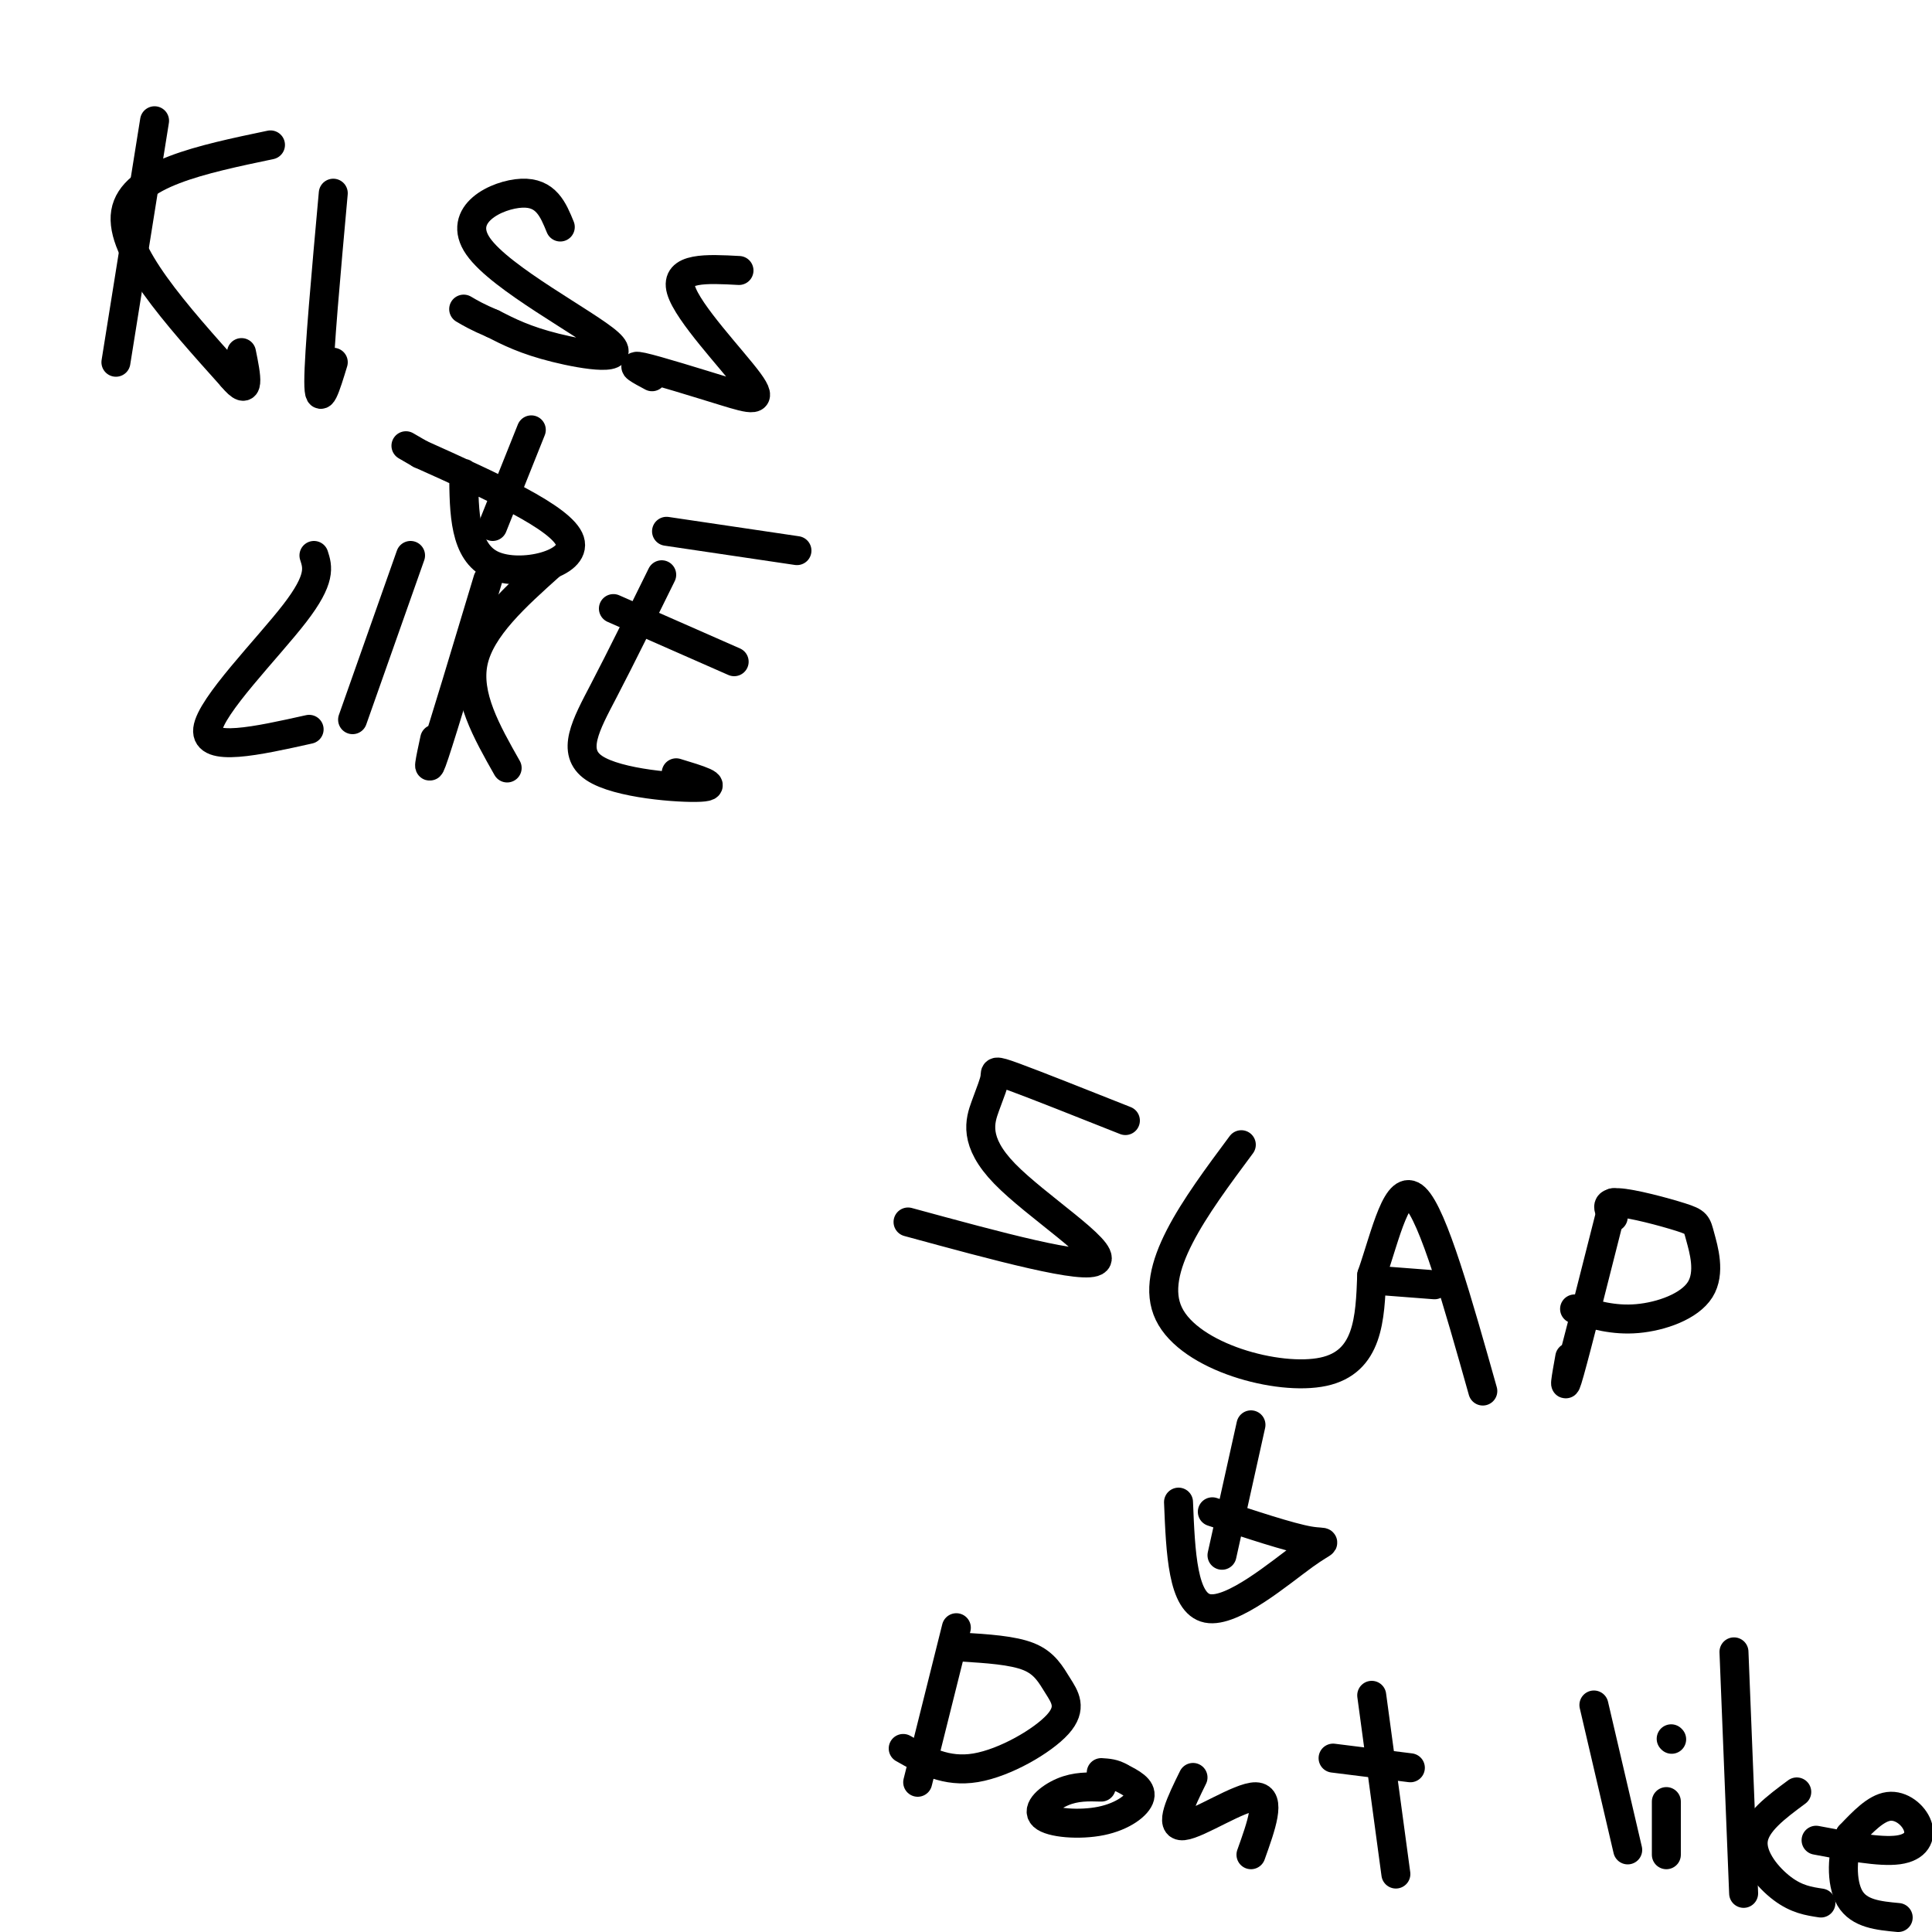 <svg viewBox='0 0 400 400' version='1.1' xmlns='http://www.w3.org/2000/svg' xmlns:xlink='http://www.w3.org/1999/xlink'><g fill='none' stroke='#000000' stroke-width='6' stroke-linecap='round' stroke-linejoin='round'><path d='M32,25c0.000,0.000 -8.000,50.000 -8,50'/><path d='M56,30c-14.333,3.000 -28.667,6.000 -30,14c-1.333,8.000 10.333,21.000 22,34'/><path d='M48,78c4.000,4.833 3.000,-0.083 2,-5'/><path d='M69,40c-1.500,16.583 -3.000,33.167 -3,39c0.000,5.833 1.500,0.917 3,-4'/><path d='M116,47c-1.477,-3.614 -2.954,-7.228 -8,-7c-5.046,0.228 -13.662,4.298 -9,11c4.662,6.702 22.601,16.035 27,20c4.399,3.965 -4.743,2.561 -11,1c-6.257,-1.561 -9.628,-3.281 -13,-5'/><path d='M102,67c-3.167,-1.333 -4.583,-2.167 -6,-3'/><path d='M153,56c-6.670,-0.357 -13.340,-0.715 -12,4c1.340,4.715 10.689,14.501 14,19c3.311,4.499 0.584,3.711 -5,2c-5.584,-1.711 -14.024,-4.346 -17,-5c-2.976,-0.654 -0.488,0.673 2,2'/><path d='M65,115c0.778,2.400 1.556,4.800 -4,12c-5.556,7.200 -17.444,19.200 -18,24c-0.556,4.800 10.222,2.400 21,0'/><path d='M85,115c0.000,0.000 -12.000,34.000 -12,34'/><path d='M101,120c-4.583,15.250 -9.167,30.500 -11,36c-1.833,5.500 -0.917,1.250 0,-3'/><path d='M114,117c-7.250,6.500 -14.500,13.000 -16,20c-1.500,7.000 2.750,14.500 7,22'/><path d='M137,119c-4.161,8.470 -8.321,16.940 -12,24c-3.679,7.060 -6.875,12.708 -2,16c4.875,3.292 17.821,4.226 22,4c4.179,-0.226 -0.411,-1.613 -5,-3'/><path d='M127,126c0.000,0.000 25.000,11.000 25,11'/><path d='M138,110c0.000,0.000 27.000,4.000 27,4'/><path d='M110,89c0.000,0.000 -8.000,20.000 -8,20'/><path d='M96,98c0.067,8.178 0.133,16.356 6,19c5.867,2.644 17.533,-0.244 16,-5c-1.533,-4.756 -16.267,-11.378 -31,-18'/><path d='M87,94c-5.167,-3.000 -2.583,-1.500 0,0'/><path d='M233,232c-9.304,-3.694 -18.608,-7.387 -23,-9c-4.392,-1.613 -3.873,-1.145 -4,0c-0.127,1.145 -0.900,2.967 -2,6c-1.100,3.033 -2.527,7.278 4,14c6.527,6.722 21.008,15.921 19,18c-2.008,2.079 -20.504,-2.960 -39,-8'/><path d='M257,237c-9.667,13.000 -19.333,26.000 -15,35c4.333,9.000 22.667,14.000 32,12c9.333,-2.000 9.667,-11.000 10,-20'/><path d='M284,264c2.933,-8.444 5.267,-19.556 9,-16c3.733,3.556 8.867,21.778 14,40'/><path d='M284,265c0.000,0.000 13.000,1.000 13,1'/><path d='M334,249c-3.750,14.833 -7.500,29.667 -9,35c-1.500,5.333 -0.750,1.167 0,-3'/><path d='M334,252c-0.950,-1.562 -1.901,-3.124 1,-3c2.901,0.124 9.653,1.934 13,3c3.347,1.066 3.289,1.389 4,4c0.711,2.611 2.191,7.511 0,11c-2.191,3.489 -8.055,5.568 -13,6c-4.945,0.432 -8.973,-0.784 -13,-2'/><path d='M259,295c0.000,0.000 -6.000,27.000 -6,27'/><path d='M244,311c0.423,10.488 0.845,20.976 6,22c5.155,1.024 15.042,-7.417 20,-11c4.958,-3.583 4.988,-2.310 1,-3c-3.988,-0.690 -11.994,-3.345 -20,-6'/><path d='M198,337c0.000,0.000 -8.000,32.000 -8,32'/><path d='M199,341c5.349,0.330 10.699,0.660 14,2c3.301,1.340 4.555,3.689 6,6c1.445,2.311 3.081,4.584 0,8c-3.081,3.416 -10.880,7.976 -17,9c-6.120,1.024 -10.560,-1.488 -15,-4'/><path d='M228,370c-2.635,-0.080 -5.270,-0.159 -8,1c-2.730,1.159 -5.557,3.558 -4,5c1.557,1.442 7.496,1.927 12,1c4.504,-0.927 7.573,-3.265 8,-5c0.427,-1.735 -1.786,-2.868 -4,-4'/><path d='M232,368c-1.333,-0.833 -2.667,-0.917 -4,-1'/><path d='M247,368c-2.533,5.156 -5.067,10.311 -2,10c3.067,-0.311 11.733,-6.089 15,-6c3.267,0.089 1.133,6.044 -1,12'/><path d='M284,351c0.000,0.000 5.000,37.000 5,37'/><path d='M276,364c0.000,0.000 16.000,2.000 16,2'/><path d='M330,353c0.000,0.000 7.000,30.000 7,30'/><path d='M345,373c0.000,0.000 0.000,11.000 0,11'/><path d='M346,360c0.000,0.000 0.100,0.100 0.1,0.1'/><path d='M359,342c0.000,0.000 2.000,50.000 2,50'/><path d='M372,371c-4.289,3.178 -8.578,6.356 -9,10c-0.422,3.644 3.022,7.756 6,10c2.978,2.244 5.489,2.622 8,3'/><path d='M376,381c6.601,1.256 13.202,2.512 17,2c3.798,-0.512 4.792,-2.792 4,-5c-0.792,-2.208 -3.369,-4.345 -6,-4c-2.631,0.345 -5.315,3.173 -8,6'/><path d='M383,380c-1.689,3.644 -1.911,9.756 0,13c1.911,3.244 5.956,3.622 10,4'/></g>
</svg>